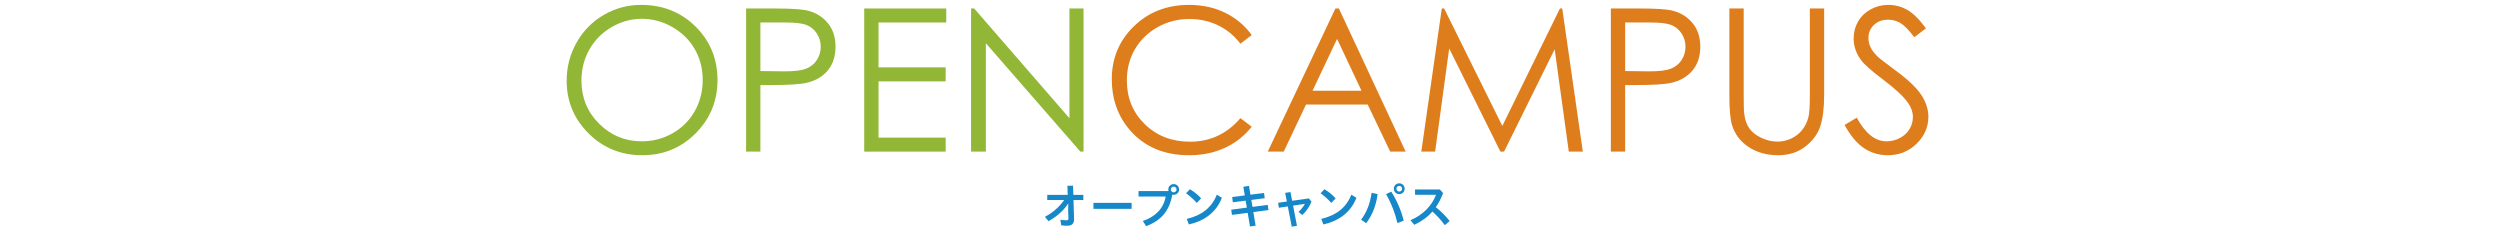 <?xml version="1.0" encoding="utf-8"?>
<!-- Generator: Adobe Illustrator 16.0.0, SVG Export Plug-In . SVG Version: 6.00 Build 0)  -->
<!DOCTYPE svg PUBLIC "-//W3C//DTD SVG 1.1//EN" "http://www.w3.org/Graphics/SVG/1.1/DTD/svg11.dtd">
<svg version="1.1" id="レイヤー_1" xmlns="http://www.w3.org/2000/svg" xmlns:xlink="http://www.w3.org/1999/xlink" x="0px"
	 y="0px" width="1920px" height="177.333px" viewBox="0 0 1920 177.333" enable-background="new 0 0 1920 177.333"
	 xml:space="preserve">
<g>
	<path fill="#92B737" d="M492.407,3.756c16.65,0,30.583,5.555,41.8,16.664c11.217,11.111,16.826,24.787,16.826,41.027
		c0,16.094-5.597,29.744-16.789,40.953c-11.192,11.209-24.838,16.814-40.941,16.814c-16.302,0-30.062-5.58-41.278-16.74
		C440.808,91.316,435.2,77.814,435.2,61.971c0-10.563,2.555-20.352,7.665-29.369c5.109-9.018,12.076-16.078,20.9-21.186
		C472.589,6.309,482.136,3.756,492.407,3.756z M492.893,14.441c-8.134,0-15.844,2.119-23.129,6.357
		c-7.286,4.238-12.975,9.949-17.067,17.127c-4.091,7.18-6.137,15.182-6.137,24.008c0,13.064,4.528,24.096,13.585,33.096
		c9.056,9,19.973,13.498,32.749,13.498c8.532,0,16.429-2.068,23.689-6.207c7.261-4.137,12.924-9.797,16.991-16.977
		c4.067-7.182,6.101-15.158,6.101-23.934c0-8.725-2.034-16.615-6.101-23.672c-4.067-7.055-9.793-12.701-17.177-16.939
		C509.01,16.561,501.176,14.441,492.893,14.441z"/>
	<path fill="#92B737" d="M573.004,6.52H594.9c12.555,0,21.024,0.549,25.409,1.645c6.277,1.545,11.408,4.721,15.395,9.529
		c3.985,4.809,5.979,10.848,5.979,18.121c0,7.324-1.943,13.365-5.829,18.123c-3.886,4.758-9.242,7.959-16.067,9.604
		c-4.982,1.195-14.299,1.793-27.95,1.793h-7.847v51.115h-10.985V6.52z M583.99,17.281v37.291l18.608,0.225
		c7.522,0,13.028-0.684,16.516-2.051c3.487-1.367,6.227-3.58,8.221-6.639c1.992-3.057,2.989-6.475,2.989-10.256
		c0-3.678-0.998-7.047-2.989-10.104c-1.994-3.059-4.622-5.234-7.884-6.527c-3.264-1.293-8.607-1.939-16.03-1.939H583.99z"/>
	<path fill="#92B737" d="M663.728,6.52h62.998v10.762h-52.013v34.451h51.564v10.762h-51.564v43.193h51.564v10.762h-62.55V6.52z"/>
	<path fill="#92B737" d="M745.783,116.449V6.52h2.391l73.162,84.268V6.52h10.836v109.93h-2.466l-72.564-83.24v83.24H745.783z"/>
	<path fill="#DE7D1C" d="M961.308,26.922l-8.669,6.65c-4.783-6.227-10.525-10.947-17.226-14.16
		c-6.701-3.215-14.063-4.82-22.083-4.82c-8.77,0-16.889,2.105-24.362,6.314c-7.473,4.211-13.265,9.865-17.375,16.963
		c-4.11,7.1-6.166,15.084-6.166,23.951c0,13.404,4.596,24.588,13.788,33.555c9.192,8.969,20.787,13.451,34.787,13.451
		c15.395,0,28.273-6.027,38.636-18.084l8.669,6.576c-5.481,6.977-12.319,12.369-20.514,16.18c-8.196,3.811-17.35,5.717-27.463,5.717
		c-19.232,0-34.402-6.4-45.511-19.205c-9.317-10.811-13.975-23.865-13.975-39.16c0-16.092,5.643-29.631,16.927-40.615
		c11.285-10.986,25.42-16.479,42.41-16.479c10.263,0,19.529,2.029,27.8,6.09C949.25,13.906,956.026,19.598,961.308,26.922z"/>
	<path fill="#DE7D1C" d="M1028.267,6.52l51.266,109.93h-11.866l-17.289-36.17h-47.357l-17.125,36.17h-12.256l51.938-109.93H1028.267
		z M1026.88,29.877l-18.837,39.791h37.582L1026.88,29.877z"/>
	<path fill="#DE7D1C" d="M1091.564,116.449l15.739-109.93h1.785l44.689,90.201l44.259-90.201h1.761l15.82,109.93h-10.773
		l-10.861-78.617l-38.868,78.617h-2.809l-39.332-79.215l-10.799,79.215H1091.564z"/>
	<path fill="#DE7D1C" d="M1237.14,6.52h21.896c12.555,0,21.024,0.549,25.408,1.645c6.278,1.545,11.408,4.721,15.396,9.529
		c3.984,4.809,5.979,10.848,5.979,18.121c0,7.324-1.943,13.365-5.829,18.123c-3.887,4.758-9.242,7.959-16.067,9.604
		c-4.982,1.195-14.3,1.793-27.949,1.793h-7.847v51.115h-10.986V6.52z M1248.126,17.281v37.291l18.607,0.225
		c7.522,0,13.028-0.684,16.516-2.051c3.486-1.367,6.228-3.58,8.221-6.639c1.992-3.057,2.989-6.475,2.989-10.256
		c0-3.678-0.997-7.047-2.989-10.104c-1.993-3.059-4.622-5.234-7.885-6.527c-3.264-1.293-8.606-1.939-16.029-1.939H1248.126z"/>
	<path fill="#DE7D1C" d="M1328.163,6.52h10.985v66.361c0,7.873,0.149,12.779,0.448,14.723c0.548,4.334,1.817,7.959,3.812,10.873
		c1.991,2.914,5.056,5.355,9.191,7.324c4.135,1.969,8.295,2.951,12.48,2.951c3.636,0,7.124-0.771,10.462-2.316
		c3.337-1.543,6.128-3.686,8.37-6.426s3.886-6.055,4.933-9.939c0.747-2.791,1.12-8.52,1.12-17.189V6.52h10.986v66.361
		c0,9.816-0.96,17.75-2.878,23.803s-5.754,11.322-11.508,15.805c-5.755,4.484-12.718,6.727-20.888,6.727
		c-8.868,0-16.467-2.119-22.793-6.352c-6.328-4.234-10.563-9.84-12.704-16.814c-1.346-4.285-2.018-12.006-2.018-23.168V6.52z"/>
	<path fill="#DE7D1C" d="M1416.645,95.973l9.342-5.604c6.576,12.105,14.173,18.158,22.793,18.158c3.687,0,7.148-0.859,10.388-2.578
		c3.237-1.719,5.704-4.021,7.398-6.912c1.692-2.889,2.54-5.953,2.54-9.191c0-3.688-1.245-7.299-3.736-10.836
		c-3.438-4.883-9.715-10.762-18.832-17.637c-9.167-6.924-14.871-11.932-17.113-15.021c-3.886-5.18-5.829-10.785-5.829-16.814
		c0-4.783,1.146-9.141,3.438-13.078c2.291-3.934,5.518-7.035,9.678-9.303c4.159-2.268,8.681-3.4,13.563-3.4
		c5.182,0,10.026,1.281,14.535,3.848s9.278,7.287,14.312,14.162l-8.968,6.801c-4.136-5.48-7.66-9.092-10.574-10.836
		c-2.915-1.744-6.091-2.615-9.528-2.615c-4.436,0-8.06,1.344-10.874,4.035c-2.814,2.689-4.222,6.004-4.222,9.939
		c0,2.391,0.497,4.707,1.494,6.949c0.996,2.242,2.814,4.684,5.455,7.324c1.445,1.395,6.178,5.057,14.199,10.984
		c9.516,7.025,16.042,13.277,19.58,18.758c3.536,5.48,5.306,10.986,5.306,16.516c0,7.973-3.026,14.896-9.08,20.775
		c-6.053,5.879-13.414,8.818-22.083,8.818c-6.677,0-12.729-1.781-18.159-5.344C1426.234,110.311,1421.228,104.344,1416.645,95.973z"
		/>
</g>
<g>
	<g>
		<path fill="#1687C8" d="M804.288,153.611v-3.973h15.705l-0.219-6.996l4.336-0.035l0.219,7.031h7.688v3.973h-7.579l0.437,14.574
			c0,0.109,0,0.184,0,0.293c0,3.498-1.967,4.883-5.283,4.883c-1.749,0-3.061-0.109-4.555-0.328l-0.656-4.264
			c1.676,0.291,3.353,0.4,4.773,0.4c0.984,0,1.385-0.291,1.385-1.313c0-0.035,0-0.109,0-0.145l-0.182-5.795l0.073-5.721
			c-3.389,5.357-8.964,10.275-15.194,13.666l-2.733-3.354c6.048-3.133,11.259-7.797,14.757-12.898H804.288z"/>
		<path fill="#1687C8" d="M869.074,155.797v4.592h-29.296v-4.592H869.074z"/>
		<path fill="#1687C8" d="M897.423,146.76c-0.109-0.4-0.182-0.801-0.182-1.238c0-2.295,1.858-4.154,4.19-4.154
			c2.223,0,4.117,1.859,4.117,4.154c0,2.26-1.895,4.117-4.117,4.117c-0.401,0-0.765-0.035-1.093-0.145
			c-2.259,12.717-8.782,19.967-20.114,24.193l-2.514-3.971c9.765-3.316,15.996-9.729,17.527-18.766h-20.843v-4.191H897.423z
			 M899.209,145.521c0,1.238,0.947,2.188,2.186,2.188s2.187-0.949,2.187-2.188s-0.948-2.186-2.187-2.186
			S899.209,144.283,899.209,145.521z"/>
		<path fill="#1687C8" d="M913.82,145.34c3.024,1.713,6.048,4.117,8.636,6.996l-3.316,3.498c-2.551-2.879-5.648-5.576-8.235-7.396
			L913.82,145.34z M911.452,168.113c11.587-2.732,19.276-8.818,23.065-18.619l3.899,2.404
			c-4.227,11.076-13.446,17.818-25.397,20.479L911.452,168.113z"/>
		<path fill="#1687C8" d="M970.774,148.182l0.547,4.045l-10.313,1.311l0.911,5.357l11.696-1.566l0.583,4.008l-11.624,1.531
			l1.75,10.457l-4.337,0.619l-1.749-10.494l-12.097,1.604l-0.546-4.008l11.987-1.604l-0.91-5.357l-9.875,1.24l-0.474-4.01
			l9.692-1.238l-1.129-6.668l4.336-0.621l1.129,6.742L970.774,148.182z"/>
		<path fill="#1687C8" d="M996.063,173.396l-4.009,0.693l-3.024-15.561l-6.886,1.021l-0.511-3.826l6.668-0.947l-1.312-6.633
			l4.081-0.654l1.275,6.703l12.899-1.82l1.967,2.549c-1.712,4.119-4.227,7.727-7.105,10.203l-2.878-2.441
			c2.04-1.748,3.862-4.117,4.883-6.121l-9.037,1.348L996.063,173.396z"/>
		<path fill="#1687C8" d="M1017.123,145.34c3.024,1.713,6.049,4.117,8.636,6.996l-3.315,3.498c-2.551-2.879-5.647-5.576-8.235-7.396
			L1017.123,145.34z M1014.755,168.113c11.587-2.732,19.275-8.818,23.065-18.619l3.898,2.404
			c-4.227,11.076-13.445,17.818-25.397,20.479L1014.755,168.113z"/>
		<path fill="#1687C8" d="M1045.29,168.732c4.19-5.502,6.85-11.951,8.125-20.66l4.592,0.984c-1.166,8.963-4.081,15.959-8.745,22.336
			L1045.29,168.732z M1068.501,147.197c4.044,6.305,7.47,13.992,9.583,22.264l-4.847,1.859c-1.858-7.799-4.883-15.596-8.745-22.229
			L1068.501,147.197z M1078.776,144.939c0,2.332-1.822,4.152-4.154,4.152s-4.153-1.82-4.153-4.152s1.821-4.154,4.153-4.154
			S1078.776,142.607,1078.776,144.939z M1072.436,144.939c0,1.238,0.948,2.186,2.187,2.186c1.239,0,2.187-0.947,2.187-2.186
			c0-1.24-0.947-2.188-2.187-2.188C1073.384,142.752,1072.436,143.699,1072.436,144.939z"/>
		<path fill="#1687C8" d="M1109.603,172.924c-2.732-3.791-6.158-7.508-9.51-10.459c-3.826,4.373-8.454,7.615-13.956,10.203
			l-2.843-3.57c9.547-4.082,16.252-10.932,19.604-19.494h-16.143v-4.082h19.058l2.478,2.77c-1.567,4.189-3.426,7.762-5.611,10.859
			c3.789,2.877,7.579,6.703,10.676,10.604L1109.603,172.924z"/>
	</g>
</g>
<g>
</g>
<g>
</g>
<g>
</g>
<g>
</g>
<g>
</g>
<g>
</g>
</svg>

